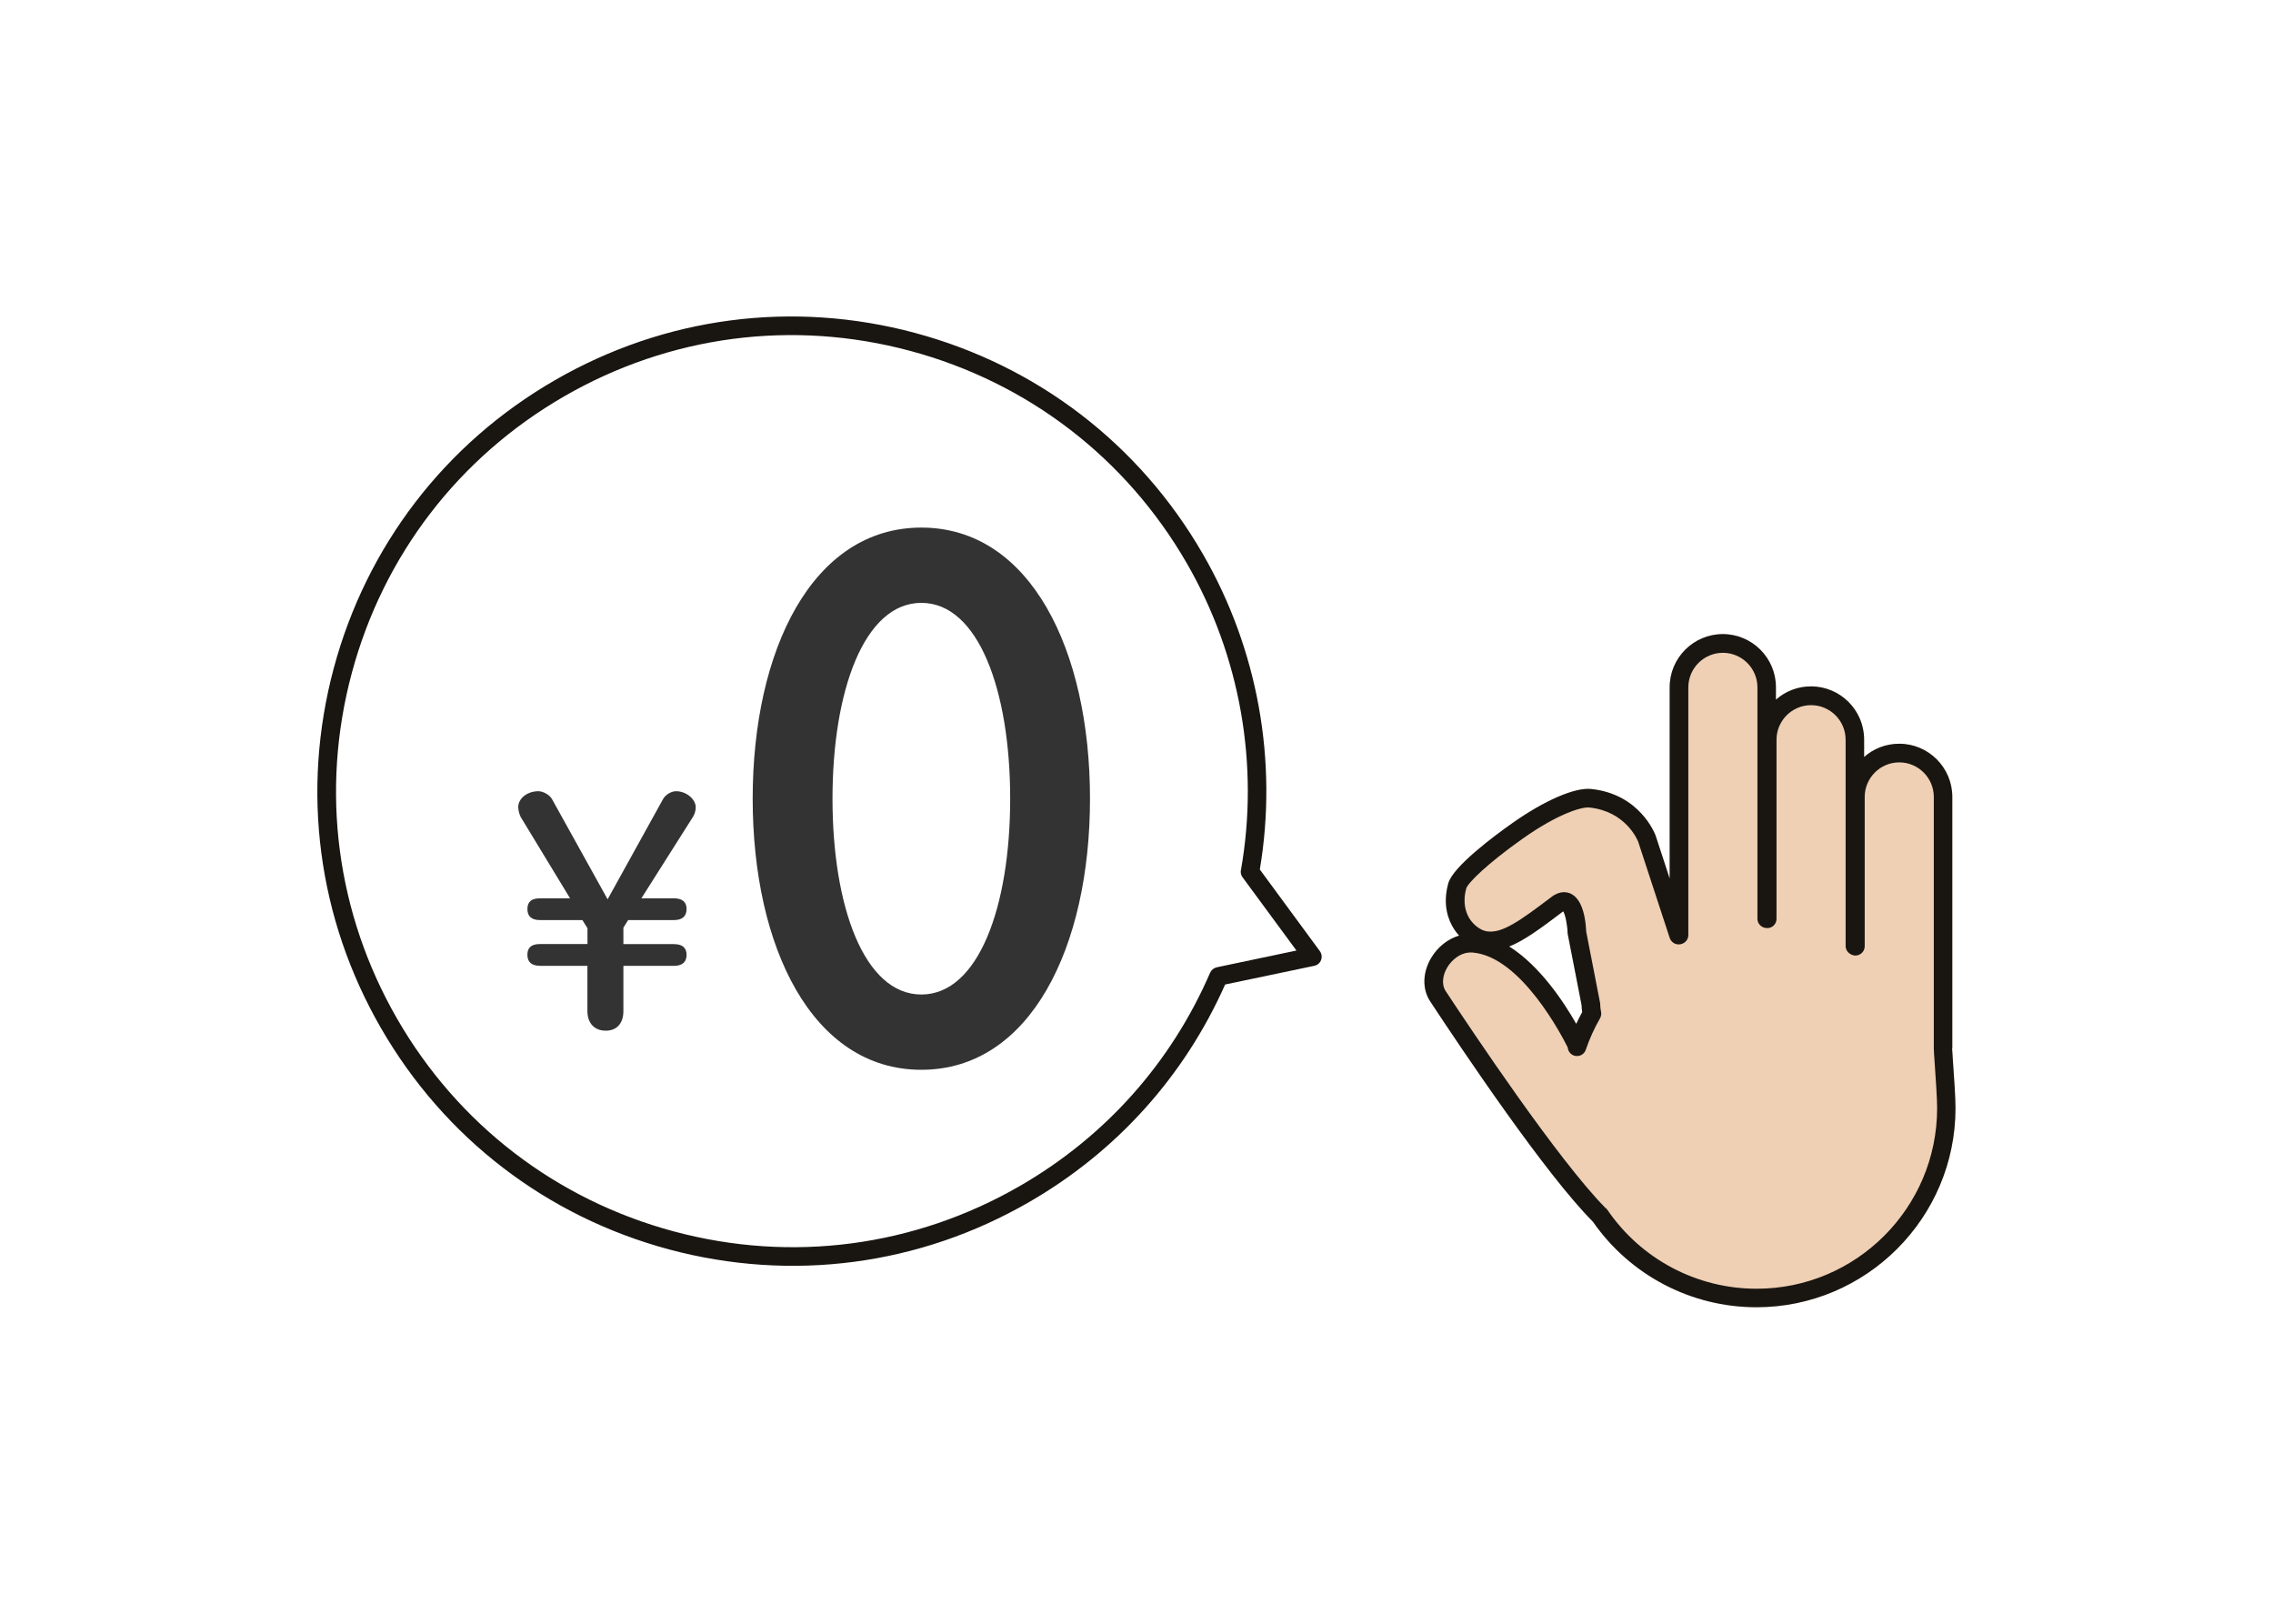 <?xml version="1.0" encoding="UTF-8"?>
<svg id="_レイヤー_2" data-name="レイヤー 2" xmlns="http://www.w3.org/2000/svg" viewBox="0 0 350 250">
  <defs>
    <style>
      .cls-1 {
        fill: #333;
      }

      .cls-1, .cls-2, .cls-3, .cls-4 {
        stroke-width: 0px;
      }

      .cls-2 {
        fill: #efd0b4;
      }

      .cls-3 {
        fill: #191612;
      }

      .cls-4 {
        fill: #fff;
      }
    </style>
  </defs>
  <g id="_レイヤー_1-2" data-name="レイヤー 1">
    <g>
      <rect class="cls-4" width="350" height="250"/>
      <g>
        <g>
          <path class="cls-2" d="M300.62,161.42v-38.73c0-4.51-3.67-8.18-8.18-8.18-2.07,0-3.96.77-5.4,2.04v-2.69c0-4.51-3.67-8.18-8.18-8.18-2.07,0-3.96.77-5.4,2.04v-1.91c0-4.51-3.67-8.18-8.18-8.18s-8.18,3.67-8.18,8.18v29.46l-2.16-6.6s-.01-.03-.02-.05c-.1-.26-2.43-6.37-9.92-7.14-2.52-.26-7.17,1.76-12.15,5.27-2.72,1.92-9.12,6.66-9.84,9.26-.9,3.27-.02,5.62.88,7.02.23.36.5.71.79,1.02-1.72.51-3.29,1.73-4.3,3.43-1.34,2.25-1.4,4.81-.16,6.69,5.13,7.79,17.82,26.67,25.06,33.93,5.74,8.25,15.13,13.17,25.18,13.17,16.9,0,30.65-13.75,30.65-30.65,0-1.62-.21-4.67-.37-6.9-.07-1.03-.15-2.09-.15-2.3ZM232.37,145.73c2.25-.87,4.76-2.71,8.26-5.36.03-.02.06-.04.08-.06.32.54.63,2.01.67,3.31,0,.08.01.15.03.23l2.13,10.92c0,.35.04.71.09,1.06-.33.59-.63,1.2-.92,1.81-1.88-3.31-5.59-8.95-10.33-11.92Z"/>
          <path class="cls-3" d="M300.62,161.42v-38.73c0-4.51-3.67-8.18-8.18-8.18-2.07,0-3.96.77-5.4,2.04v-2.69c0-4.51-3.67-8.18-8.18-8.18-2.07,0-3.96.77-5.4,2.04v-1.91c0-4.51-3.67-8.18-8.18-8.18s-8.18,3.67-8.18,8.18v29.46l-2.16-6.6s-.01-.03-.02-.05c-.1-.26-2.43-6.37-9.92-7.14-2.52-.26-7.17,1.76-12.15,5.27-2.72,1.92-9.12,6.66-9.84,9.26-.9,3.27-.02,5.62.88,7.02.23.36.5.71.79,1.02-1.72.51-3.29,1.73-4.3,3.43-1.34,2.25-1.4,4.81-.16,6.69,5.13,7.79,17.82,26.67,25.06,33.93,5.74,8.25,15.13,13.17,25.18,13.17,16.9,0,30.65-13.75,30.65-30.65,0-1.62-.21-4.67-.37-6.9-.07-1.03-.15-2.09-.15-2.3ZM270.48,198.42c-9.19,0-17.77-4.54-22.96-12.13-.1-.14-.22-.27-.36-.36-7.29-7.41-20.6-27.34-24.54-33.32-.76-1.15-.38-2.64.23-3.66.68-1.15,2.12-2.44,3.92-2.29,7.45.63,13.78,12.91,14.62,14.59l.02.11c.09.66.62,1.17,1.28,1.23.66.06,1.28-.33,1.49-.96.57-1.68,1.31-3.3,2.19-4.84.18-.31.23-.67.16-1.02-.08-.38-.13-.77-.13-1.15,0-.09,0-.18-.03-.27l-2.13-10.94c-.06-1.53-.41-4.88-2.36-5.81-.53-.25-1.63-.53-2.97.49-4.94,3.74-7.63,5.67-9.99,5.3-.76-.12-1.86-.76-2.61-1.91-.58-.91-1.15-2.46-.53-4.71.25-.81,3.12-3.72,8.73-7.68,5.27-3.72,8.99-4.89,10.21-4.76,5.56.57,7.39,4.92,7.53,5.27l4.86,14.83c.13.39.42.69.79.86.37.16.8.16,1.17,0l.06-.03c.51-.23.84-.74.84-1.3v-38.13c0-2.93,2.39-5.32,5.32-5.32s5.32,2.39,5.32,5.32v35.63c0,.76.62,1.39,1.38,1.43h.05c.39.03.78-.11,1.06-.38.29-.27.45-.65.45-1.04v-27.58c0-2.93,2.39-5.32,5.32-5.32s5.32,2.39,5.32,5.32v31.75c0,.5.26.96.69,1.22l.08.05c.44.27.99.28,1.44.02.45-.25.73-.73.73-1.25v-22.98c0-2.93,2.39-5.32,5.32-5.32s5.32,2.39,5.32,5.32v38.73c0,.3.05,1.07.15,2.5.15,2.19.36,5.18.36,6.7,0,15.33-12.47,27.79-27.79,27.79ZM232.37,145.73c2.25-.87,4.76-2.71,8.26-5.36.03-.02.06-.04.08-.06.32.54.63,2.01.67,3.31,0,.08.01.15.03.23l2.13,10.92c0,.35.04.71.09,1.06-.33.59-.63,1.2-.92,1.81-1.88-3.31-5.59-8.95-10.33-11.92Z"/>
        </g>
        <g>
          <path class="cls-3" d="M140.87,51.25c-18.85-5.05-38.53-2.47-55.43,7.29-16.9,9.75-28.99,25.5-34.05,44.35-5.05,18.85-2.47,38.53,7.29,55.43,9.75,16.9,25.5,28.99,44.35,34.05,18.85,5.05,38.53,2.47,55.43-7.29,13.47-7.77,23.89-19.34,30.19-33.5l13.73-2.88c.48-.1.87-.43,1.04-.89.17-.45.1-.97-.18-1.36l-9.25-12.58c2.8-16.68-.3-33.9-8.77-48.57-9.75-16.9-25.5-28.99-44.35-34.05ZM191.07,133.97c-.07.38.02.78.26,1.1l8.3,11.28-12.27,2.58c-.45.1-.83.41-1.02.83-6.02,13.9-16.15,25.25-29.3,32.84-16.24,9.37-35.15,11.86-53.26,7-18.11-4.86-33.24-16.47-42.61-32.71-9.37-16.24-11.86-35.15-7-53.26,4.86-18.11,16.47-33.24,32.71-42.61s35.15-11.86,53.26-7c18.11,4.86,33.24,16.47,42.61,32.71,8.23,14.26,11.19,31.04,8.33,47.25Z"/>
          <path class="cls-1" d="M141.87,81.23c16.81,0,25.97,18.9,25.97,41.74s-9.16,41.74-25.97,41.74-25.97-18.9-25.97-41.74,9.16-41.74,25.97-41.74ZM141.87,153.12c8.81,0,13.68-13.57,13.68-30.15s-4.87-30.15-13.68-30.15-13.68,13.57-13.68,30.15,4.87,30.15,13.68,30.15Z"/>
          <path class="cls-1" d="M83.16,148.7c-1.31,0-1.95-.58-1.95-1.7s.63-1.65,1.95-1.65h7.3v-2.43l-.78-1.26h-6.52c-1.31,0-1.95-.58-1.95-1.7s.63-1.65,1.95-1.65h4.62l-7.59-12.5c-.19-.34-.39-1.02-.39-1.56,0-1.26,1.31-2.43,3.11-2.43.73,0,1.75.58,2.09,1.22l8.56,15.42,8.56-15.47c.34-.58,1.17-1.17,1.99-1.17,1.56,0,3.02,1.22,3.02,2.48,0,.54-.19,1.07-.39,1.41l-7.98,12.6h5.01c1.31,0,1.95.58,1.95,1.65s-.63,1.7-1.95,1.7h-7.05l-.73,1.17v2.53h7.78c1.31,0,1.95.58,1.95,1.65s-.63,1.7-1.95,1.7h-7.78v6.96c0,1.9-1.02,3.02-2.72,3.02s-2.82-1.12-2.82-3.02v-6.96h-7.3Z"/>
        </g>
      </g>
    </g>
  </g>
</svg>